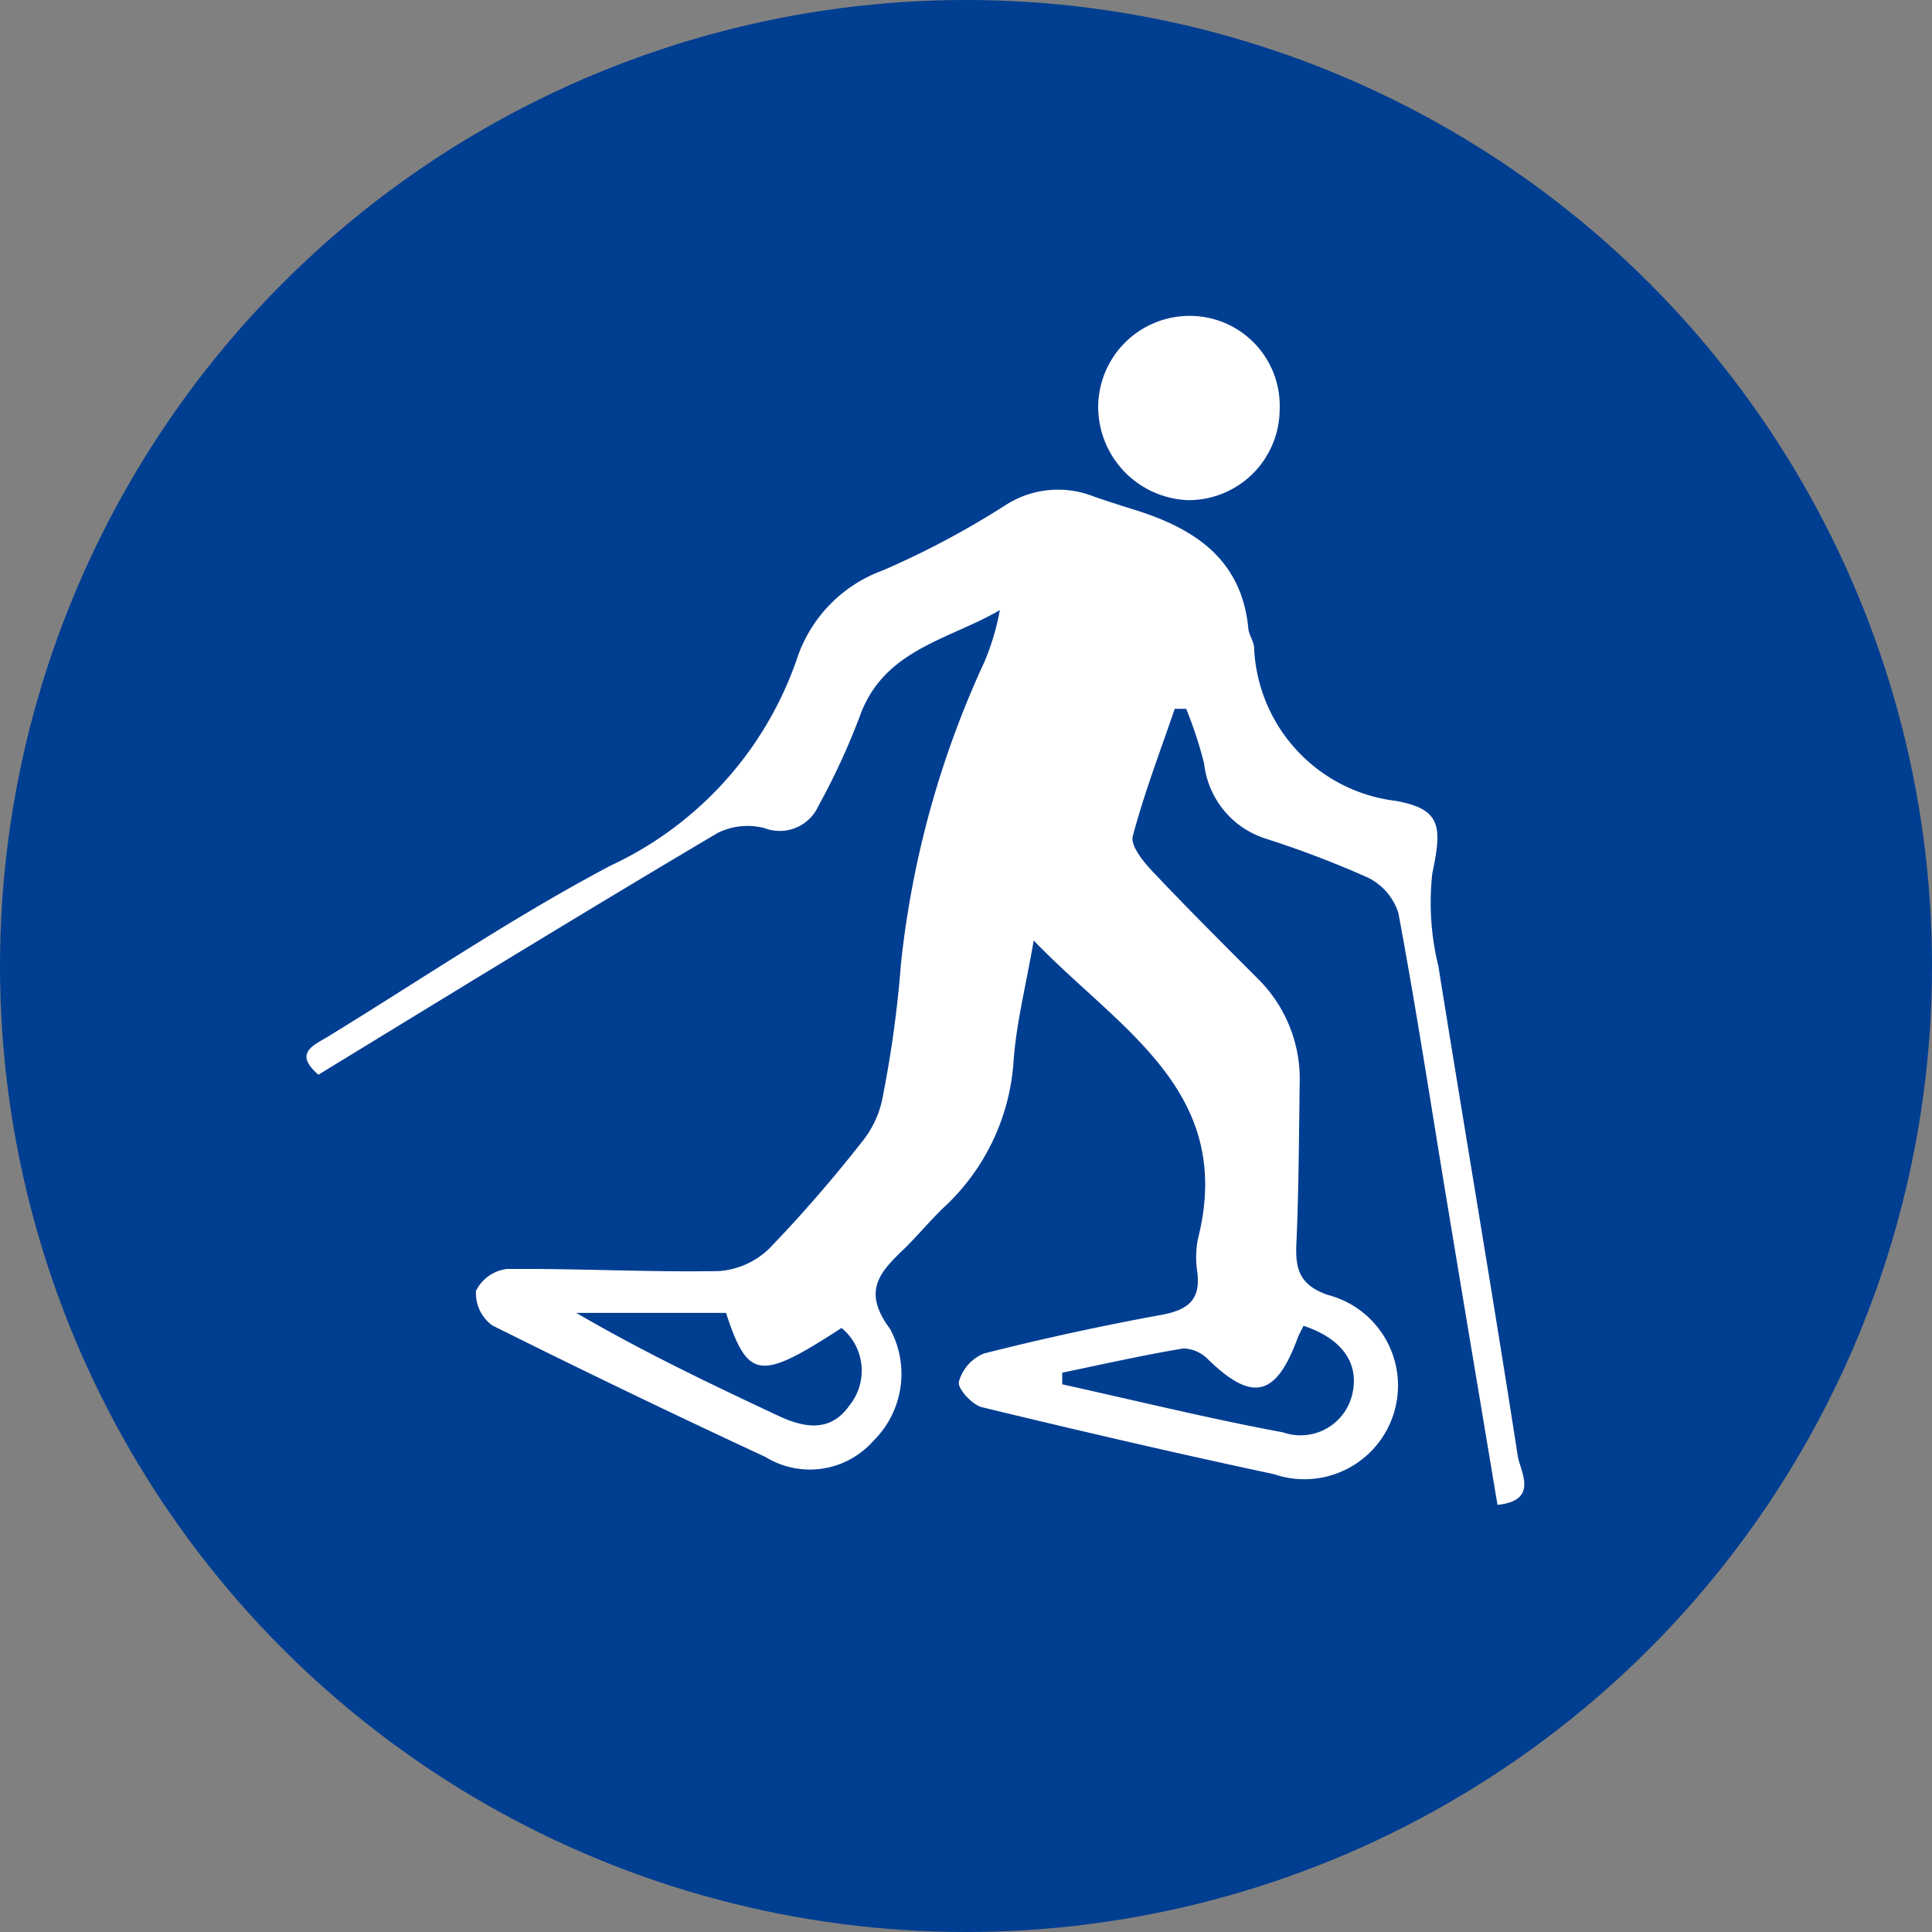 <svg xmlns="http://www.w3.org/2000/svg" xmlns:xlink="http://www.w3.org/1999/xlink" width="40" height="40" viewBox="0 0 40 40">
  <rect x="0" y="0" width="40" height="40" fill="#808080" stroke="none"/>
  <defs>
    <clipPath id="clip-path">
      <rect id="Rectangle_136" data-name="Rectangle 136" width="25.214" height="24.615" fill="#fff"/>
    </clipPath>
  </defs>
  <g id="Groupe_543" data-name="Groupe 543" transform="translate(-717 -444)">
    <circle id="Ellipse_32" data-name="Ellipse 32" cx="20" cy="20" r="20" transform="translate(717 444)" fill="#003e91"/>
    <g id="Groupe_543-2" data-name="Groupe 543" transform="translate(723.346 450.541)">
      <g id="Groupe_223" data-name="Groupe 223" clip-path="url(#clip-path)">
        <path id="Tracé_184" data-name="Tracé 184" d="M24.658,32.405c-.356-2.133-.711-4.248-1.061-6.364-.325-1.964-.625-3.932-.991-5.888a1.229,1.229,0,0,0-.631-.734,20.623,20.623,0,0,0-2.126-.81,1.844,1.844,0,0,1-1.265-1.552,8.669,8.669,0,0,0-.371-1.133l-.237,0c-.3.876-.631,1.743-.869,2.635-.051.188.2.506.379.7.718.762,1.459,1.5,2.2,2.243a2.917,2.917,0,0,1,.876,2.2c-.015,1.1-.019,2.2-.068,3.3-.024.529.07.854.648,1.056A1.939,1.939,0,1,1,20.03,31.77c-2.021-.431-4.036-.9-6.045-1.386-.2-.049-.508-.381-.479-.525a.886.886,0,0,1,.522-.588q1.824-.462,3.678-.8c.533-.1.805-.3.739-.868a2,2,0,0,1,.011-.705c.778-3.066-1.64-4.343-3.4-6.177-.162.94-.366,1.728-.419,2.526a4.529,4.529,0,0,1-1.473,3.029c-.262.257-.5.541-.76.8-.505.485-.924.879-.326,1.681a1.948,1.948,0,0,1-.342,2.324,1.752,1.752,0,0,1-2.23.335q-2.849-1.323-5.66-2.726a.824.824,0,0,1-.337-.715.823.823,0,0,1,.637-.453c1.467-.013,2.935.069,4.4.043a1.669,1.669,0,0,0,1.046-.477,29.108,29.108,0,0,0,1.954-2.257,2.07,2.07,0,0,0,.389-.9,23.529,23.529,0,0,0,.372-2.723,19.822,19.822,0,0,1,1.725-6.248,5,5,0,0,0,.322-1.079c-1.061.619-2.406.812-2.9,2.2a14.269,14.269,0,0,1-.854,1.851.879.879,0,0,1-1.119.462,1.393,1.393,0,0,0-.968.1C5.744,20.133,3,21.818.246,23.5c-.523-.452-.095-.61.206-.794,1.943-1.19,3.835-2.476,5.847-3.537a7.367,7.367,0,0,0,3.846-4.254,2.927,2.927,0,0,1,1.785-1.856,17.8,17.8,0,0,0,2.563-1.365,2.008,2.008,0,0,1,1.8-.168q.408.141.821.268c1.249.386,2.245,1.012,2.386,2.47.012.127.1.245.118.373a3.337,3.337,0,0,0,2.931,3.193c.963.17.958.55.759,1.506a5.513,5.513,0,0,0,.126,1.916c.542,3.382,1.119,6.759,1.644,10.144.049.315.45.919-.42,1.01m-9.012-2.739,0,.243c1.524.336,3.04.71,4.573.995a1.1,1.1,0,0,0,1.445-.853c.116-.607-.252-1.1-1.022-1.354-.042.089-.094.178-.129.273-.447,1.2-.935,1.306-1.843.427a.738.738,0,0,0-.519-.23c-.839.139-1.67.328-2.5.5M8.685,28.431h-3.1c1.371.8,2.774,1.47,4.18,2.129.531.249,1.078.354,1.473-.209a1.145,1.145,0,0,0-.161-1.608c-1.693,1.1-1.936,1.074-2.392-.312" transform="translate(0 -7.79)" fill="#fff"/>
        <path id="Tracé_185" data-name="Tracé 185" d="M55.642,1.936a1.886,1.886,0,0,1-1.906,1.878,1.935,1.935,0,0,1-1.851-1.948A1.892,1.892,0,0,1,53.722,0a1.861,1.861,0,0,1,1.92,1.936" transform="translate(-35.494 0)" fill="#fff"/>
      </g>
    </g>
  </g>
</svg>
